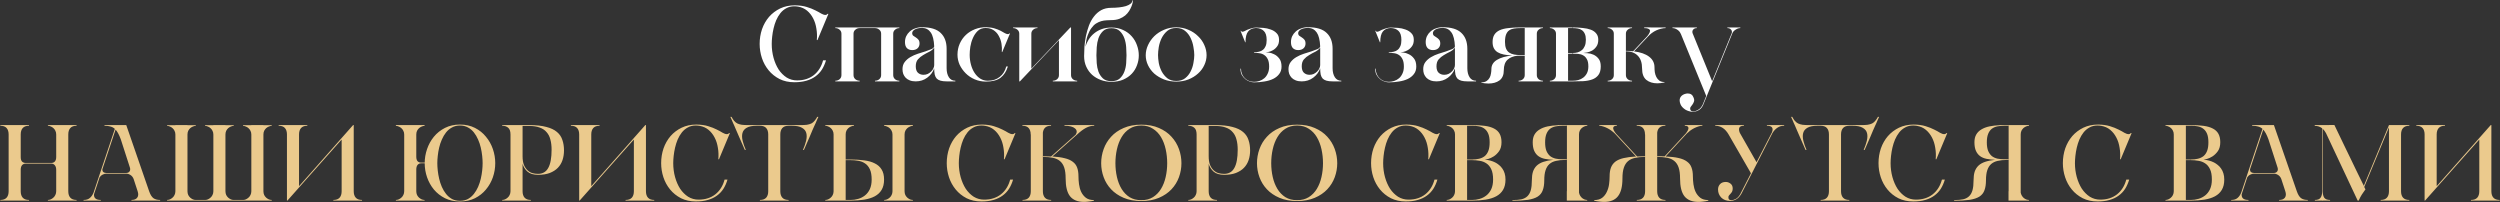 <?xml version="1.0" encoding="UTF-8"?> <svg xmlns="http://www.w3.org/2000/svg" width="1321" height="107" viewBox="0 0 1321 107" fill="none"><rect x="0" y="0" width="1321" height="107" fill="#333333" stroke="none"/> <path d="M401.399 23.221C401.399 20.485 401.817 17.882 402.653 15.412C403.527 12.942 404.762 10.776 406.358 8.914C407.992 7.052 409.949 5.57 412.229 4.468C414.547 3.366 417.15 2.815 420.038 2.815C422.47 2.853 424.541 3.138 426.251 3.67C427.999 4.202 429.5 4.791 430.754 5.437C432.008 6.045 433.053 6.615 433.889 7.147C434.763 7.641 435.504 7.888 436.112 7.888C436.606 7.888 437.043 7.679 437.423 7.261L437.708 7.375L431.951 21.169H431.609C431.799 19.117 431.723 17.103 431.381 15.127C431.077 13.113 430.507 11.308 429.671 9.712C428.835 8.078 427.752 6.71 426.422 5.608C425.092 4.506 423.515 3.803 421.691 3.499C421.007 3.385 420.342 3.328 419.696 3.328C418.1 3.328 416.694 3.67 415.478 4.354C414.262 5 413.217 5.874 412.343 6.976C411.469 8.078 410.728 9.332 410.12 10.738C409.55 12.106 409.094 13.531 408.752 15.013C408.41 16.495 408.163 17.958 408.011 19.402C407.859 20.808 407.783 22.081 407.783 23.221C407.783 25.767 408.106 28.218 408.752 30.574C409.398 32.892 410.291 34.944 411.431 36.73C412.609 38.478 414.015 39.884 415.649 40.948C417.321 41.974 419.164 42.487 421.178 42.487C424.674 42.487 427.619 41.556 430.013 39.694C432.407 37.794 434.041 35.191 434.915 31.885H436.454C435.922 33.709 435.2 35.343 434.288 36.787C433.376 38.193 432.236 39.39 430.868 40.378C429.538 41.366 427.942 42.126 426.08 42.658C424.256 43.19 422.147 43.456 419.753 43.456C416.789 43.456 414.167 42.886 411.887 41.746C409.607 40.568 407.688 39.029 406.13 37.129C404.572 35.229 403.394 33.082 402.596 30.688C401.798 28.256 401.399 25.767 401.399 23.221ZM441.366 14.5H475.224V14.842C474.35 14.842 473.59 15.127 472.944 15.697C472.298 16.229 471.975 16.932 471.975 17.806V39.694C471.975 40.568 472.298 41.29 472.944 41.86C473.59 42.392 474.35 42.658 475.224 42.658V43H462.342V42.658C463.216 42.658 463.976 42.392 464.622 41.86C465.268 41.29 465.591 40.568 465.591 39.694V17.806C465.591 16.932 465.268 16.229 464.622 15.697C463.976 15.127 463.216 14.842 462.342 14.842H454.248C453.374 14.842 452.614 15.127 451.968 15.697C451.322 16.229 450.999 16.932 450.999 17.806V39.694C450.999 40.568 451.322 41.29 451.968 41.86C452.614 42.392 453.374 42.658 454.248 42.658V43H441.366V42.658C442.24 42.658 443 42.392 443.646 41.86C444.292 41.29 444.615 40.568 444.615 39.694V17.806C444.615 16.932 444.292 16.229 443.646 15.697C443 15.127 442.24 14.842 441.366 14.842V14.5ZM476.879 36.559C476.879 35.039 477.278 33.766 478.076 32.74C478.874 31.714 479.862 30.859 481.04 30.175C482.256 29.453 483.567 28.864 484.973 28.408C486.417 27.952 487.747 27.534 488.963 27.154C490.217 26.736 491.281 26.337 492.155 25.957C493.029 25.577 493.523 25.102 493.637 24.532C493.485 21.15 492.877 18.699 491.813 17.179C490.749 15.621 489.248 14.804 487.31 14.728C485.638 14.766 484.327 15.051 483.377 15.583C482.465 16.115 482.009 16.761 482.009 17.521C482.009 18.129 482.199 18.585 482.579 18.889C482.997 19.193 483.453 19.497 483.947 19.801C484.441 20.105 484.878 20.485 485.258 20.941C485.676 21.397 485.885 22.081 485.885 22.993C485.885 24.019 485.543 24.855 484.859 25.501C484.175 26.147 483.225 26.47 482.009 26.47C480.869 26.47 479.938 26.128 479.216 25.444C478.532 24.722 478.19 23.658 478.19 22.252C478.19 21.15 478.399 20.124 478.817 19.174C479.273 18.224 479.9 17.388 480.698 16.666C481.496 15.944 482.446 15.393 483.548 15.013C484.65 14.595 485.847 14.386 487.139 14.386C491.699 14.386 495.005 15.393 497.057 17.407C499.147 19.383 500.192 22.176 500.192 25.786V36.046C500.192 37.984 500.591 39.58 501.389 40.834C502.187 42.05 503.327 42.658 504.809 42.658V43H500.249C498.957 43 497.893 42.886 497.057 42.658C496.221 42.43 495.537 42.069 495.005 41.575C494.511 41.043 494.15 40.34 493.922 39.466C493.732 38.554 493.637 37.452 493.637 36.16C492.915 38.136 491.68 39.77 489.932 41.062C488.184 42.354 486.17 43 483.89 43C482.674 43 481.629 42.829 480.755 42.487C479.881 42.145 479.159 41.689 478.589 41.119C478.019 40.511 477.582 39.827 477.278 39.067C477.012 38.269 476.879 37.433 476.879 36.559ZM483.89 35.02C483.89 36.578 484.27 37.718 485.03 38.44C485.828 39.162 486.816 39.523 487.994 39.523C488.792 39.523 489.533 39.371 490.217 39.067C490.901 38.725 491.49 38.307 491.984 37.813C492.516 37.319 492.915 36.768 493.181 36.16C493.485 35.552 493.637 34.963 493.637 34.393V25.786V25.159C493.029 26.033 492.174 26.755 491.072 27.325C489.97 27.857 488.887 28.446 487.823 29.092C486.759 29.7 485.828 30.46 485.03 31.372C484.27 32.246 483.89 33.462 483.89 35.02ZM505.936 28.921C505.936 26.793 506.335 24.836 507.133 23.05C507.931 21.264 509.014 19.725 510.382 18.433C511.75 17.141 513.365 16.134 515.227 15.412C517.089 14.69 519.065 14.348 521.155 14.386C522.865 14.424 524.328 14.633 525.544 15.013C526.798 15.393 527.862 15.811 528.736 16.267C529.648 16.723 530.389 17.141 530.959 17.521C531.567 17.863 532.099 18.034 532.555 18.034C532.935 18.034 533.258 17.882 533.524 17.578L533.695 17.635L529.591 27.496H529.363C529.477 26.014 529.42 24.57 529.192 23.164C528.964 21.758 528.546 20.485 527.938 19.345C527.368 18.167 526.608 17.198 525.658 16.438C524.708 15.64 523.587 15.127 522.295 14.899C522.067 14.861 521.82 14.842 521.554 14.842C521.326 14.804 521.098 14.785 520.87 14.785C519.16 14.785 517.754 15.298 516.652 16.324C515.588 17.35 514.733 18.604 514.087 20.086C513.441 21.53 512.985 23.069 512.719 24.703C512.491 26.299 512.377 27.705 512.377 28.921C512.377 30.745 512.605 32.493 513.061 34.165C513.517 35.837 514.163 37.3 514.999 38.554C515.835 39.808 516.842 40.815 518.02 41.575C519.198 42.297 520.509 42.658 521.953 42.658C524.461 42.658 526.551 41.993 528.223 40.663C529.933 39.333 531.092 37.49 531.7 35.134H532.555C531.795 37.68 530.522 39.656 528.736 41.062C526.95 42.43 524.347 43.114 520.927 43.114C518.837 43.114 516.861 42.715 514.999 41.917C513.175 41.119 511.598 40.055 510.268 38.725C508.938 37.395 507.874 35.894 507.076 34.222C506.316 32.512 505.936 30.745 505.936 28.921ZM535.326 14.5H548.208V14.842C547.334 14.842 546.574 15.127 545.928 15.697C545.282 16.229 544.959 16.932 544.959 17.806V36.274L565.593 14.5H565.935V39.694C565.935 40.568 566.258 41.29 566.904 41.86C567.55 42.392 568.31 42.658 569.184 42.658V43H556.302V42.658C557.176 42.658 557.936 42.392 558.582 41.86C559.228 41.29 559.551 40.568 559.551 39.694V21.226L538.917 43H538.575V17.806C538.575 16.932 538.252 16.229 537.606 15.697C536.96 15.127 536.2 14.842 535.326 14.842V14.5ZM587.208 4.126C588.652 4.126 590.039 4.05 591.369 3.898C592.737 3.746 593.934 3.518 594.96 3.214C595.986 2.872 596.803 2.454 597.411 1.96C598.019 1.466 598.323 0.896 598.323 0.25H598.665C598.665 0.402 598.608 0.782 598.494 1.39C598.38 1.96 598.171 2.625 597.867 3.385C597.563 4.145 597.145 4.962 596.613 5.836C596.081 6.672 595.397 7.451 594.561 8.173C593.725 8.857 592.699 9.446 591.483 9.94C590.267 10.396 588.842 10.624 587.208 10.624C586.41 10.624 585.555 10.662 584.643 10.738C583.731 10.776 582.8 10.928 581.85 11.194C580.938 11.46 580.026 11.878 579.114 12.448C578.24 13.018 577.423 13.835 576.663 14.899C575.903 15.925 575.238 17.236 574.668 18.832C574.136 20.428 573.756 22.385 573.528 24.703C573.946 23.335 574.535 22.043 575.295 20.827C576.093 19.573 577.062 18.49 578.202 17.578C579.38 16.628 580.71 15.887 582.192 15.355C583.712 14.823 585.403 14.557 587.265 14.557C589.621 14.557 591.692 14.994 593.478 15.868C595.302 16.704 596.822 17.825 598.038 19.231C599.254 20.599 600.166 22.157 600.774 23.905C601.42 25.653 601.743 27.439 601.743 29.263C601.743 31.087 601.42 32.835 600.774 34.507C600.166 36.179 599.254 37.661 598.038 38.953C596.822 40.245 595.302 41.29 593.478 42.088C591.692 42.848 589.621 43.228 587.265 43.228C585.289 43.228 583.427 42.905 581.679 42.259C579.931 41.613 578.392 40.701 577.062 39.523C575.77 38.345 574.744 36.92 573.984 35.248C573.224 33.576 572.844 31.714 572.844 29.662C572.844 28.104 572.901 26.413 573.015 24.589C573.167 22.727 573.433 20.846 573.813 18.946C574.231 17.046 574.763 15.222 575.409 13.474C576.093 11.688 576.967 10.111 578.031 8.743C579.095 7.337 580.368 6.216 581.85 5.38C583.37 4.544 585.156 4.126 587.208 4.126ZM579.342 29.206C579.342 30.422 579.399 31.828 579.513 33.424C579.627 34.982 579.931 36.464 580.425 37.87C580.957 39.276 581.755 40.473 582.819 41.461C583.883 42.411 585.365 42.886 587.265 42.886C589.165 42.886 590.647 42.411 591.711 41.461C592.775 40.473 593.573 39.276 594.105 37.87C594.637 36.464 594.96 34.982 595.074 33.424C595.188 31.828 595.245 30.422 595.245 29.206C595.245 27.99 595.188 26.565 595.074 24.931C594.96 23.259 594.637 21.682 594.105 20.2C593.573 18.718 592.775 17.464 591.711 16.438C590.647 15.412 589.165 14.899 587.265 14.899C585.365 14.899 583.883 15.412 582.819 16.438C581.755 17.464 580.957 18.718 580.425 20.2C579.931 21.682 579.627 23.259 579.513 24.931C579.399 26.565 579.342 27.99 579.342 29.206ZM605.407 29.206C605.407 27.382 605.806 25.596 606.604 23.848C607.402 22.1 608.504 20.523 609.91 19.117C611.354 17.711 613.064 16.59 615.04 15.754C617.016 14.88 619.182 14.443 621.538 14.443C623.894 14.443 626.041 14.88 627.979 15.754C629.955 16.59 631.646 17.711 633.052 19.117C634.496 20.485 635.598 22.043 636.358 23.791C637.156 25.539 637.555 27.325 637.555 29.149C637.555 30.973 637.156 32.721 636.358 34.393C635.598 36.065 634.496 37.547 633.052 38.839C631.646 40.131 629.955 41.176 627.979 41.974C626.041 42.734 623.894 43.114 621.538 43.114C619.182 43.114 617.016 42.734 615.04 41.974C613.064 41.176 611.354 40.15 609.91 38.896C608.504 37.604 607.402 36.122 606.604 34.45C605.806 32.778 605.407 31.03 605.407 29.206ZM621.538 42.772C623.438 42.772 624.996 42.297 626.212 41.347C627.466 40.359 628.435 39.162 629.119 37.756C629.841 36.35 630.335 34.868 630.601 33.31C630.905 31.714 631.057 30.308 631.057 29.092C631.057 27.876 630.905 26.451 630.601 24.817C630.335 23.145 629.841 21.568 629.119 20.086C628.435 18.604 627.466 17.35 626.212 16.324C624.996 15.298 623.438 14.785 621.538 14.785C619.638 14.785 618.061 15.298 616.807 16.324C615.591 17.35 614.603 18.604 613.843 20.086C613.121 21.568 612.608 23.145 612.304 24.817C612.038 26.451 611.905 27.876 611.905 29.092C611.905 30.308 612.038 31.714 612.304 33.31C612.608 34.868 613.121 36.35 613.843 37.756C614.603 39.162 615.591 40.359 616.807 41.347C618.061 42.297 619.638 42.772 621.538 42.772ZM655.734 16.21C655.886 16.59 656.133 16.78 656.475 16.78C656.741 16.78 657.083 16.685 657.501 16.495C657.919 16.267 658.413 16.02 658.983 15.754C659.591 15.488 660.275 15.241 661.035 15.013C661.833 14.747 662.726 14.595 663.714 14.557C664.816 14.557 666.07 14.614 667.476 14.728C668.882 14.842 670.193 15.127 671.409 15.583C672.663 16.001 673.708 16.647 674.544 17.521C675.418 18.357 675.855 19.535 675.855 21.055C675.855 22.499 675.513 23.658 674.829 24.532C674.183 25.406 673.442 26.071 672.606 26.527C671.808 26.983 671.029 27.287 670.269 27.439C669.509 27.553 669.015 27.61 668.787 27.61C668.939 27.61 669.452 27.667 670.326 27.781C671.238 27.857 672.188 28.142 673.176 28.636C674.202 29.092 675.114 29.833 675.912 30.859C676.748 31.885 677.166 33.329 677.166 35.191C677.166 36.749 676.748 38.06 675.912 39.124C675.114 40.188 674.05 41.043 672.72 41.689C671.39 42.335 669.851 42.791 668.103 43.057C666.355 43.361 664.531 43.513 662.631 43.513C661.909 43.513 661.13 43.361 660.294 43.057C659.458 42.791 658.679 42.354 657.957 41.746C657.235 41.138 656.627 40.397 656.133 39.523C655.677 38.611 655.449 37.528 655.449 36.274H655.734C655.734 37.338 655.924 38.307 656.304 39.181C656.684 40.017 657.178 40.739 657.786 41.347C658.432 41.955 659.173 42.43 660.009 42.772C660.845 43.076 661.719 43.228 662.631 43.228C663.581 43.228 664.531 43.076 665.481 42.772C666.431 42.468 667.286 41.993 668.046 41.347C668.806 40.701 669.414 39.865 669.87 38.839C670.364 37.813 670.611 36.597 670.611 35.191C670.611 33.519 670.364 32.208 669.87 31.258C669.414 30.308 668.806 29.586 668.046 29.092C667.286 28.56 666.431 28.237 665.481 28.123C664.531 27.971 663.581 27.895 662.631 27.895V27.61C663.581 27.61 664.455 27.515 665.253 27.325C666.089 27.135 666.792 26.793 667.362 26.299C667.97 25.805 668.445 25.14 668.787 24.304C669.129 23.468 669.3 22.404 669.3 21.112C669.3 18.908 668.806 17.331 667.818 16.381C666.868 15.393 665.481 14.861 663.657 14.785C661.833 14.861 660.446 15.488 659.496 16.666C658.584 17.806 658.128 19.687 658.128 22.309L657.957 22.366L655.506 16.324C655.544 16.286 655.582 16.267 655.62 16.267C655.658 16.267 655.696 16.248 655.734 16.21ZM680.832 36.559C680.832 35.039 681.231 33.766 682.029 32.74C682.827 31.714 683.815 30.859 684.993 30.175C686.209 29.453 687.52 28.864 688.926 28.408C690.37 27.952 691.7 27.534 692.916 27.154C694.17 26.736 695.234 26.337 696.108 25.957C696.982 25.577 697.476 25.102 697.59 24.532C697.438 21.15 696.83 18.699 695.766 17.179C694.702 15.621 693.201 14.804 691.263 14.728C689.591 14.766 688.28 15.051 687.33 15.583C686.418 16.115 685.962 16.761 685.962 17.521C685.962 18.129 686.152 18.585 686.532 18.889C686.95 19.193 687.406 19.497 687.9 19.801C688.394 20.105 688.831 20.485 689.211 20.941C689.629 21.397 689.838 22.081 689.838 22.993C689.838 24.019 689.496 24.855 688.812 25.501C688.128 26.147 687.178 26.47 685.962 26.47C684.822 26.47 683.891 26.128 683.169 25.444C682.485 24.722 682.143 23.658 682.143 22.252C682.143 21.15 682.352 20.124 682.77 19.174C683.226 18.224 683.853 17.388 684.651 16.666C685.449 15.944 686.399 15.393 687.501 15.013C688.603 14.595 689.8 14.386 691.092 14.386C695.652 14.386 698.958 15.393 701.01 17.407C703.1 19.383 704.145 22.176 704.145 25.786V36.046C704.145 37.984 704.544 39.58 705.342 40.834C706.14 42.05 707.28 42.658 708.762 42.658V43H704.202C702.91 43 701.846 42.886 701.01 42.658C700.174 42.43 699.49 42.069 698.958 41.575C698.464 41.043 698.103 40.34 697.875 39.466C697.685 38.554 697.59 37.452 697.59 36.16C696.868 38.136 695.633 39.77 693.885 41.062C692.137 42.354 690.123 43 687.843 43C686.627 43 685.582 42.829 684.708 42.487C683.834 42.145 683.112 41.689 682.542 41.119C681.972 40.511 681.535 39.827 681.231 39.067C680.965 38.269 680.832 37.433 680.832 36.559ZM687.843 35.02C687.843 36.578 688.223 37.718 688.983 38.44C689.781 39.162 690.769 39.523 691.947 39.523C692.745 39.523 693.486 39.371 694.17 39.067C694.854 38.725 695.443 38.307 695.937 37.813C696.469 37.319 696.868 36.768 697.134 36.16C697.438 35.552 697.59 34.963 697.59 34.393V25.786V25.159C696.982 26.033 696.127 26.755 695.025 27.325C693.923 27.857 692.84 28.446 691.776 29.092C690.712 29.7 689.781 30.46 688.983 31.372C688.223 32.246 687.843 33.462 687.843 35.02ZM726.929 16.21C727.081 16.59 727.328 16.78 727.67 16.78C727.936 16.78 728.278 16.685 728.696 16.495C729.114 16.267 729.608 16.02 730.178 15.754C730.786 15.488 731.47 15.241 732.23 15.013C733.028 14.747 733.921 14.595 734.909 14.557C736.011 14.557 737.265 14.614 738.671 14.728C740.077 14.842 741.388 15.127 742.604 15.583C743.858 16.001 744.903 16.647 745.739 17.521C746.613 18.357 747.05 19.535 747.05 21.055C747.05 22.499 746.708 23.658 746.024 24.532C745.378 25.406 744.637 26.071 743.801 26.527C743.003 26.983 742.224 27.287 741.464 27.439C740.704 27.553 740.21 27.61 739.982 27.61C740.134 27.61 740.647 27.667 741.521 27.781C742.433 27.857 743.383 28.142 744.371 28.636C745.397 29.092 746.309 29.833 747.107 30.859C747.943 31.885 748.361 33.329 748.361 35.191C748.361 36.749 747.943 38.06 747.107 39.124C746.309 40.188 745.245 41.043 743.915 41.689C742.585 42.335 741.046 42.791 739.298 43.057C737.55 43.361 735.726 43.513 733.826 43.513C733.104 43.513 732.325 43.361 731.489 43.057C730.653 42.791 729.874 42.354 729.152 41.746C728.43 41.138 727.822 40.397 727.328 39.523C726.872 38.611 726.644 37.528 726.644 36.274H726.929C726.929 37.338 727.119 38.307 727.499 39.181C727.879 40.017 728.373 40.739 728.981 41.347C729.627 41.955 730.368 42.43 731.204 42.772C732.04 43.076 732.914 43.228 733.826 43.228C734.776 43.228 735.726 43.076 736.676 42.772C737.626 42.468 738.481 41.993 739.241 41.347C740.001 40.701 740.609 39.865 741.065 38.839C741.559 37.813 741.806 36.597 741.806 35.191C741.806 33.519 741.559 32.208 741.065 31.258C740.609 30.308 740.001 29.586 739.241 29.092C738.481 28.56 737.626 28.237 736.676 28.123C735.726 27.971 734.776 27.895 733.826 27.895V27.61C734.776 27.61 735.65 27.515 736.448 27.325C737.284 27.135 737.987 26.793 738.557 26.299C739.165 25.805 739.64 25.14 739.982 24.304C740.324 23.468 740.495 22.404 740.495 21.112C740.495 18.908 740.001 17.331 739.013 16.381C738.063 15.393 736.676 14.861 734.852 14.785C733.028 14.861 731.641 15.488 730.691 16.666C729.779 17.806 729.323 19.687 729.323 22.309L729.152 22.366L726.701 16.324C726.739 16.286 726.777 16.267 726.815 16.267C726.853 16.267 726.891 16.248 726.929 16.21ZM752.027 36.559C752.027 35.039 752.426 33.766 753.224 32.74C754.022 31.714 755.01 30.859 756.188 30.175C757.404 29.453 758.715 28.864 760.121 28.408C761.565 27.952 762.895 27.534 764.111 27.154C765.365 26.736 766.429 26.337 767.303 25.957C768.177 25.577 768.671 25.102 768.785 24.532C768.633 21.15 768.025 18.699 766.961 17.179C765.897 15.621 764.396 14.804 762.458 14.728C760.786 14.766 759.475 15.051 758.525 15.583C757.613 16.115 757.157 16.761 757.157 17.521C757.157 18.129 757.347 18.585 757.727 18.889C758.145 19.193 758.601 19.497 759.095 19.801C759.589 20.105 760.026 20.485 760.406 20.941C760.824 21.397 761.033 22.081 761.033 22.993C761.033 24.019 760.691 24.855 760.007 25.501C759.323 26.147 758.373 26.47 757.157 26.47C756.017 26.47 755.086 26.128 754.364 25.444C753.68 24.722 753.338 23.658 753.338 22.252C753.338 21.15 753.547 20.124 753.965 19.174C754.421 18.224 755.048 17.388 755.846 16.666C756.644 15.944 757.594 15.393 758.696 15.013C759.798 14.595 760.995 14.386 762.287 14.386C766.847 14.386 770.153 15.393 772.205 17.407C774.295 19.383 775.34 22.176 775.34 25.786V36.046C775.34 37.984 775.739 39.58 776.537 40.834C777.335 42.05 778.475 42.658 779.957 42.658V43H775.397C774.105 43 773.041 42.886 772.205 42.658C771.369 42.43 770.685 42.069 770.153 41.575C769.659 41.043 769.298 40.34 769.07 39.466C768.88 38.554 768.785 37.452 768.785 36.16C768.063 38.136 766.828 39.77 765.08 41.062C763.332 42.354 761.318 43 759.038 43C757.822 43 756.777 42.829 755.903 42.487C755.029 42.145 754.307 41.689 753.737 41.119C753.167 40.511 752.73 39.827 752.426 39.067C752.16 38.269 752.027 37.433 752.027 36.559ZM759.038 35.02C759.038 36.578 759.418 37.718 760.178 38.44C760.976 39.162 761.964 39.523 763.142 39.523C763.94 39.523 764.681 39.371 765.365 39.067C766.049 38.725 766.638 38.307 767.132 37.813C767.664 37.319 768.063 36.768 768.329 36.16C768.633 35.552 768.785 34.963 768.785 34.393V25.786V25.159C768.177 26.033 767.322 26.755 766.22 27.325C765.118 27.857 764.035 28.446 762.971 29.092C761.907 29.7 760.976 30.46 760.178 31.372C759.418 32.246 759.038 33.462 759.038 35.02ZM782.753 43.741V43.513C783.893 43.513 784.805 43.285 785.489 42.829C786.173 42.373 786.705 41.803 787.085 41.119C787.465 40.435 787.712 39.675 787.826 38.839C787.978 38.003 788.054 37.224 788.054 36.502C788.054 34.45 789.023 32.835 790.961 31.657C792.937 30.441 795.654 29.662 799.112 29.32C797.402 29.244 795.901 29.073 794.609 28.807C793.317 28.541 792.234 28.142 791.36 27.61C790.486 27.078 789.821 26.375 789.365 25.501C788.909 24.627 788.681 23.525 788.681 22.195C788.681 20.637 788.985 19.364 789.593 18.376C790.239 17.35 791.17 16.552 792.386 15.982C793.64 15.412 795.179 15.032 797.003 14.842C798.827 14.614 800.917 14.5 803.273 14.5H815.3V14.842C814.426 14.842 813.666 15.127 813.02 15.697C812.374 16.229 812.051 16.932 812.051 17.806V39.694C812.051 40.568 812.374 41.29 813.02 41.86C813.666 42.392 814.426 42.658 815.3 42.658V43H802.418V42.658C803.292 42.658 804.052 42.392 804.698 41.86C805.344 41.29 805.667 40.568 805.667 39.694V29.434H803.273H802.019C799.739 29.624 797.934 30.327 796.604 31.543C795.274 32.759 794.609 34.621 794.609 37.129C794.609 39.561 793.849 41.347 792.329 42.487C790.809 43.589 788.871 44.14 786.515 44.14C785.907 44.14 785.28 44.102 784.634 44.026C784.026 43.95 783.399 43.855 782.753 43.741ZM803.273 29.092H805.667V14.842H803.273C802.095 14.842 801.012 14.918 800.024 15.07C799.036 15.222 798.181 15.545 797.459 16.039C796.737 16.533 796.186 17.274 795.806 18.262C795.426 19.212 795.236 20.523 795.236 22.195C795.236 23.601 795.426 24.76 795.806 25.672C796.186 26.584 796.737 27.287 797.459 27.781C798.181 28.275 799.036 28.617 800.024 28.807C801.012 28.997 802.095 29.092 803.273 29.092ZM818.935 43V42.658C819.809 42.658 820.569 42.392 821.215 41.86C821.861 41.29 822.184 40.568 822.184 39.694V17.806C822.184 16.932 821.861 16.229 821.215 15.697C820.569 15.127 819.809 14.842 818.935 14.842V14.5H831.19C833.014 14.5 834.724 14.595 836.32 14.785C837.954 14.937 839.379 15.241 840.595 15.697C841.811 16.153 842.761 16.818 843.445 17.692C844.167 18.528 844.528 19.63 844.528 20.998C844.528 22.518 844.186 23.734 843.502 24.646C842.856 25.558 842.096 26.261 841.222 26.755C840.348 27.211 839.474 27.534 838.6 27.724C837.726 27.876 837.061 27.971 836.605 28.009C837.061 28.009 837.802 28.047 838.828 28.123C839.854 28.161 840.88 28.408 841.906 28.864C842.97 29.32 843.882 30.023 844.642 30.973C845.44 31.923 845.839 33.291 845.839 35.077C845.839 37.015 845.421 38.535 844.585 39.637C843.787 40.701 842.704 41.48 841.336 41.974C839.968 42.468 838.41 42.772 836.662 42.886C834.914 42.962 833.109 43 831.247 43H818.935ZM831.19 14.842V14.5H831.019V14.842H828.568V28.009H830.962V28.351H828.568V42.658H831.076C832.026 42.658 832.976 42.544 833.926 42.316C834.914 42.05 835.807 41.613 836.605 41.005C837.403 40.397 838.049 39.618 838.543 38.668C839.037 37.68 839.284 36.483 839.284 35.077C839.284 33.405 839.018 32.132 838.486 31.258C837.992 30.346 837.346 29.681 836.548 29.263C835.75 28.807 834.857 28.541 833.869 28.465C832.881 28.389 831.912 28.351 830.962 28.351H831.19V28.009H830.962C831.912 28.009 832.805 27.895 833.641 27.667C834.515 27.401 835.256 27.002 835.864 26.47C836.51 25.938 837.023 25.216 837.403 24.304C837.783 23.392 837.973 22.29 837.973 20.998C837.973 19.706 837.783 18.661 837.403 17.863C837.061 17.065 836.567 16.438 835.921 15.982C835.313 15.526 834.572 15.222 833.698 15.07C832.862 14.918 831.969 14.842 831.019 14.842H831.19ZM849.494 43V42.658C850.368 42.658 851.128 42.392 851.774 41.86C852.42 41.29 852.743 40.568 852.743 39.694V17.806C852.743 16.932 852.42 16.229 851.774 15.697C851.128 15.127 850.368 14.842 849.494 14.842V14.5H862.376V14.842C861.502 14.842 860.742 15.127 860.096 15.697C859.45 16.229 859.127 16.932 859.127 17.806V26.869C859.811 26.869 860.457 26.888 861.065 26.926C861.711 26.964 862.338 27.021 862.946 27.097L870.47 19.06C871.724 17.464 872.142 16.362 871.724 15.754C871.306 15.146 870.318 14.842 868.76 14.842V14.5C868.76 14.5 868.912 14.5 869.216 14.5C869.558 14.462 869.995 14.443 870.527 14.443C871.059 14.443 871.667 14.462 872.351 14.5C873.035 14.5 873.738 14.5 874.46 14.5C876.094 14.5 877.975 14.5 880.103 14.5V14.842C879.381 14.842 878.583 14.956 877.709 15.184C876.873 15.374 876.037 15.659 875.201 16.039C874.365 16.419 873.567 16.894 872.807 17.464C872.085 17.996 871.439 18.585 870.869 19.231L863.402 27.154C866.822 27.572 869.482 28.503 871.382 29.947C873.282 31.391 874.232 33.253 874.232 35.533C874.232 36.369 874.289 37.243 874.403 38.155C874.555 39.067 874.821 39.903 875.201 40.663C875.581 41.423 876.113 42.069 876.797 42.601C877.481 43.095 878.393 43.342 879.533 43.342V43.57C878.089 43.874 876.816 44.026 875.714 44.026C873.358 44.026 871.42 43.418 869.9 42.202C868.418 40.948 867.677 38.953 867.677 36.217C867.677 33.177 866.898 30.897 865.34 29.377C863.82 27.857 861.749 27.097 859.127 27.097V39.694C859.127 40.568 859.45 41.29 860.096 41.86C860.742 42.392 861.502 42.658 862.376 42.658V43H849.494ZM883.728 14.5H896.61V14.842C895.812 14.842 895.185 15.089 894.729 15.583C894.273 16.077 894.14 16.704 894.33 17.464L904.704 42.943L915.078 17.464C915.268 16.704 915.116 16.077 914.622 15.583C914.166 15.089 913.539 14.842 912.741 14.842V14.5H919.581V14.842C918.821 14.842 918.042 15.089 917.244 15.583C916.446 16.039 915.857 16.628 915.477 17.35L900.315 54.571C899.745 56.205 898.928 57.364 897.864 58.048C896.8 58.732 895.679 59.074 894.501 59.074C893.779 59.074 893.076 58.96 892.392 58.732C891.708 58.542 891.062 58.257 890.454 57.877C889.884 57.497 889.371 57.06 888.915 56.566C888.497 56.11 888.174 55.597 887.946 55.027C887.452 53.735 887.395 52.633 887.775 51.721C888.193 50.809 888.953 50.144 890.055 49.726C890.701 49.498 891.29 49.384 891.822 49.384C893.342 49.384 894.368 50.125 894.9 51.607C895.242 52.481 895.299 53.184 895.071 53.716C894.881 54.286 894.615 54.799 894.273 55.255C893.931 55.711 893.608 56.148 893.304 56.566C893.038 57.022 893.019 57.535 893.247 58.105C893.437 58.599 893.95 58.846 894.786 58.846C895.546 58.846 896.401 58.561 897.351 57.991C898.339 57.421 899.137 56.49 899.745 55.198L901.569 50.695L888.117 17.806H888.06C887.756 16.97 887.167 16.267 886.293 15.697C885.457 15.127 884.602 14.842 883.728 14.842V14.5Z" fill="white"></path> <path d="M0.172 105.658C1.654 105.658 2.756 105.259 3.478 104.461C4.2 103.663 4.561 102.523 4.561 101.041V71.059C4.561 69.577 4.2 68.437 3.478 67.639C2.756 66.841 1.654 66.442 0.172 66.442V66.1H15.334V66.442C13.852 66.442 12.75 66.841 12.028 67.639C11.306 68.437 10.945 69.577 10.945 71.059V82.972C10.945 84.036 11.173 84.834 11.629 85.366C12.123 85.86 12.788 86.107 13.624 86.107H27.019C27.855 86.107 28.501 85.86 28.957 85.366C29.451 84.834 29.698 84.036 29.698 82.972V71.059C29.698 70.299 29.546 69.634 29.242 69.064C28.976 68.494 28.615 68.019 28.159 67.639C27.741 67.259 27.266 66.974 26.734 66.784C26.24 66.556 25.765 66.442 25.309 66.442V66.1H40.471V66.442C38.989 66.442 37.887 66.841 37.165 67.639C36.443 68.437 36.082 69.577 36.082 71.059V101.041C36.082 102.523 36.443 103.663 37.165 104.461C37.887 105.259 38.989 105.658 40.471 105.658V106H25.309V105.658C25.765 105.658 26.24 105.563 26.734 105.373C27.266 105.145 27.741 104.841 28.159 104.461C28.615 104.081 28.976 103.606 29.242 103.036C29.546 102.428 29.698 101.763 29.698 101.041V89.755C29.698 88.691 29.451 87.874 28.957 87.304C28.501 86.734 27.855 86.449 27.019 86.449H13.624C12.788 86.449 12.123 86.734 11.629 87.304C11.173 87.874 10.945 88.691 10.945 89.755V101.041C10.945 102.523 11.306 103.663 12.028 104.461C12.75 105.259 13.852 105.658 15.334 105.658V106H0.172V105.658ZM44.147 105.658C45.553 105.658 46.655 105.316 47.453 104.632C48.289 103.948 48.954 102.979 49.448 101.725L60.677 68.095C60.031 67.487 59.252 67.069 58.34 66.841C57.466 66.575 56.421 66.442 55.205 66.442V66.1H66.719L78.803 101.041C79.411 102.789 80.152 104.005 81.026 104.689C81.938 105.335 83.135 105.658 84.617 105.658V106H69.455V105.658C70.937 105.658 71.963 105.24 72.533 104.404C73.141 103.568 73.198 102.428 72.704 100.984L70.595 94.543C70.215 93.593 69.645 92.89 68.885 92.434C68.163 91.978 67.403 91.75 66.605 91.75H56.231C55.585 91.75 54.92 91.921 54.236 92.263C53.59 92.567 53.058 93.042 52.64 93.688L49.676 102.637C49.524 104.651 50.721 105.658 53.267 105.658V106H44.147V105.658ZM54.065 89.527C54.065 90.135 54.255 90.61 54.635 90.952C55.053 91.256 55.585 91.408 56.231 91.408H66.605C67.441 91.408 68.049 91.142 68.429 90.61C68.847 90.078 68.904 89.318 68.6 88.33L68.885 89.299L63.812 73.567C62.938 71.211 62.026 69.52 61.076 68.494L54.065 89.527ZM88.288 66.157H92.677V66.1H99.061V66.157H103.45V66.499C102.994 66.499 102.5 66.613 101.968 66.841C101.474 67.031 100.999 67.316 100.543 67.696C100.125 68.076 99.764 68.551 99.46 69.121C99.194 69.691 99.061 70.356 99.061 71.116V101.041C99.061 101.763 99.194 102.428 99.46 103.036C99.764 103.606 100.125 104.081 100.543 104.461C100.999 104.841 101.474 105.145 101.968 105.373C102.5 105.563 102.994 105.658 103.45 105.658H108.352C108.808 105.658 109.283 105.563 109.777 105.373C110.309 105.145 110.784 104.841 111.202 104.461C111.658 104.081 112.019 103.606 112.285 103.036C112.589 102.428 112.741 101.763 112.741 101.041V71.116C112.741 70.356 112.589 69.691 112.285 69.121C112.019 68.551 111.658 68.076 111.202 67.696C110.784 67.316 110.309 67.031 109.777 66.841C109.283 66.613 108.808 66.499 108.352 66.499V66.157H112.741V66.1H119.125V66.157H123.514V66.499C123.058 66.499 122.564 66.613 122.032 66.841C121.538 67.031 121.063 67.316 120.607 67.696C120.189 68.076 119.828 68.551 119.524 69.121C119.258 69.691 119.125 70.356 119.125 71.116V101.041C119.125 101.763 119.258 102.428 119.524 103.036C119.828 103.606 120.189 104.081 120.607 104.461C121.063 104.841 121.538 105.145 122.032 105.373C122.564 105.563 123.058 105.658 123.514 105.658H128.416C128.872 105.658 129.347 105.563 129.841 105.373C130.373 105.145 130.848 104.841 131.266 104.461C131.722 104.081 132.083 103.606 132.349 103.036C132.653 102.428 132.805 101.763 132.805 101.041V71.116C132.805 70.356 132.653 69.691 132.349 69.121C132.083 68.551 131.722 68.076 131.266 67.696C130.848 67.316 130.373 67.031 129.841 66.841C129.347 66.613 128.872 66.499 128.416 66.499V66.157H132.805V66.1H139.189V66.157H143.578V66.499C143.122 66.499 142.628 66.613 142.096 66.841C141.602 67.031 141.127 67.316 140.671 67.696C140.253 68.076 139.892 68.551 139.588 69.121C139.322 69.691 139.189 70.356 139.189 71.116V101.041C139.189 101.763 139.322 102.428 139.588 103.036C139.892 103.606 140.253 104.081 140.671 104.461C141.127 104.841 141.602 105.145 142.096 105.373C142.628 105.563 143.122 105.658 143.578 105.658V106H88.288V105.658C88.744 105.658 89.219 105.563 89.713 105.373C90.245 105.145 90.72 104.841 91.138 104.461C91.594 104.081 91.955 103.606 92.221 103.036C92.525 102.428 92.677 101.763 92.677 101.041V71.116C92.677 70.356 92.525 69.691 92.221 69.121C91.955 68.551 91.594 68.076 91.138 67.696C90.72 67.316 90.245 67.031 89.713 66.841C89.219 66.613 88.744 66.499 88.288 66.499V66.157ZM147.237 66.1H162.399V66.442C160.917 66.442 159.815 66.841 159.093 67.639C158.371 68.437 158.01 69.577 158.01 71.059V98.362L186.567 66.1H186.909V101.041C186.909 102.523 187.27 103.663 187.992 104.461C188.714 105.259 189.816 105.658 191.298 105.658V106H176.136V105.658C177.618 105.658 178.72 105.259 179.442 104.461C180.164 103.663 180.525 102.523 180.525 101.041V73.738L151.854 106H151.626V71.059C151.626 69.577 151.265 68.437 150.543 67.639C149.821 66.841 148.719 66.442 147.237 66.442V66.1ZM209.191 66.1H224.353V66.499C223.897 66.499 223.403 66.613 222.871 66.841C222.377 67.031 221.902 67.316 221.446 67.696C221.028 68.076 220.667 68.551 220.363 69.121C220.097 69.691 219.964 70.356 219.964 71.116V82.801C219.964 83.865 220.192 84.663 220.648 85.195C221.142 85.689 221.807 85.936 222.643 85.936H224.41V86.221C224.41 83.675 224.828 81.186 225.664 78.754C226.5 76.322 227.697 74.156 229.255 72.256C230.851 70.318 232.808 68.76 235.126 67.582C237.444 66.404 240.085 65.815 243.049 65.815C246.013 65.815 248.654 66.404 250.972 67.582C253.29 68.76 255.228 70.318 256.786 72.256C258.382 74.156 259.598 76.322 260.434 78.754C261.27 81.186 261.688 83.675 261.688 86.221C261.688 88.767 261.27 91.256 260.434 93.688C259.598 96.082 258.382 98.229 256.786 100.129C255.228 102.029 253.29 103.568 250.972 104.746C248.654 105.886 246.013 106.456 243.049 106.456C240.085 106.456 237.444 105.886 235.126 104.746C232.808 103.568 230.851 102.029 229.255 100.129C227.697 98.229 226.5 96.082 225.664 93.688C224.828 91.256 224.41 88.767 224.41 86.221V86.278H222.643C221.807 86.278 221.142 86.563 220.648 87.133C220.192 87.703 219.964 88.52 219.964 89.584V101.041C219.964 101.763 220.097 102.428 220.363 103.036C220.667 103.606 221.028 104.081 221.446 104.461C221.902 104.841 222.377 105.145 222.871 105.373C223.403 105.563 223.897 105.658 224.353 105.658V106H209.191V105.658C209.647 105.658 210.122 105.563 210.616 105.373C211.148 105.145 211.623 104.841 212.041 104.461C212.497 104.081 212.858 103.606 213.124 103.036C213.428 102.428 213.58 101.763 213.58 101.041V71.116C213.58 70.356 213.428 69.691 213.124 69.121C212.858 68.551 212.497 68.076 212.041 67.696C211.623 67.316 211.148 67.031 210.616 66.841C210.122 66.613 209.647 66.499 209.191 66.499V66.1ZM243.049 106.114C244.645 106.114 246.051 105.791 247.267 105.145C248.483 104.461 249.528 103.568 250.402 102.466C251.276 101.364 252.017 100.129 252.625 98.761C253.233 97.355 253.708 95.911 254.05 94.429C254.392 92.947 254.639 91.503 254.791 90.097C254.943 88.653 255.019 87.361 255.019 86.221C255.019 85.081 254.943 83.808 254.791 82.402C254.639 80.958 254.392 79.495 254.05 78.013C253.708 76.531 253.233 75.106 252.625 73.738C252.017 72.332 251.276 71.078 250.402 69.976C249.528 68.874 248.483 68 247.267 67.354C246.051 66.67 244.645 66.328 243.049 66.328C241.453 66.328 240.047 66.67 238.831 67.354C237.615 68 236.57 68.874 235.696 69.976C234.822 71.078 234.081 72.332 233.473 73.738C232.865 75.106 232.39 76.531 232.048 78.013C231.706 79.495 231.459 80.958 231.307 82.402C231.155 83.808 231.079 85.081 231.079 86.221C231.079 87.361 231.155 88.653 231.307 90.097C231.459 91.503 231.706 92.947 232.048 94.429C232.39 95.911 232.865 97.355 233.473 98.761C234.081 100.129 234.822 101.364 235.696 102.466C236.57 103.568 237.615 104.461 238.831 105.145C240.047 105.791 241.453 106.114 243.049 106.114ZM265.356 66.442V66.1H279.663C283.311 66.1 286.313 66.423 288.669 67.069C291.063 67.677 292.944 68.57 294.312 69.748C295.68 70.888 296.63 72.294 297.162 73.966C297.732 75.6 298.017 77.443 298.017 79.495C298.017 81.319 297.751 83.029 297.219 84.625C296.687 86.183 295.87 87.532 294.768 88.672C293.666 89.812 292.241 90.724 290.493 91.408C288.783 92.054 286.731 92.377 284.337 92.377C281.867 92.377 279.986 91.807 278.694 90.667C277.44 89.527 276.585 88.159 276.129 86.563V101.041C276.129 102.523 276.49 103.663 277.212 104.461C277.934 105.259 279.036 105.658 280.518 105.658V106H265.356V105.658C265.812 105.658 266.287 105.563 266.781 105.373C267.313 105.145 267.788 104.841 268.206 104.461C268.662 104.081 269.023 103.606 269.289 103.036C269.593 102.428 269.745 101.763 269.745 101.041V71.059C269.745 69.387 269.346 68.209 268.548 67.525C267.75 66.803 266.686 66.442 265.356 66.442ZM276.129 66.556V82.516C276.129 84.34 276.357 85.86 276.813 87.076C277.307 88.254 277.934 89.204 278.694 89.926C279.454 90.648 280.309 91.161 281.259 91.465C282.247 91.731 283.254 91.864 284.28 91.864C286.75 91.864 288.555 90.819 289.695 88.729C290.873 86.639 291.462 83.428 291.462 79.096C291.462 77.082 291.253 75.315 290.835 73.795C290.455 72.237 289.79 70.926 288.84 69.862C287.928 68.76 286.712 67.943 285.192 67.411C283.71 66.841 281.867 66.556 279.663 66.556H276.129ZM301.649 66.1H316.811V66.442C315.329 66.442 314.227 66.841 313.505 67.639C312.783 68.437 312.422 69.577 312.422 71.059V98.362L340.979 66.1H341.321V101.041C341.321 102.523 341.682 103.663 342.404 104.461C343.126 105.259 344.228 105.658 345.71 105.658V106H330.548V105.658C332.03 105.658 333.132 105.259 333.854 104.461C334.576 103.663 334.937 102.523 334.937 101.041V73.738L306.266 106H306.038V71.059C306.038 69.577 305.677 68.437 304.955 67.639C304.233 66.841 303.131 66.442 301.649 66.442V66.1ZM349.353 86.221C349.353 83.485 349.771 80.882 350.607 78.412C351.481 75.942 352.716 73.776 354.312 71.914C355.946 70.052 357.903 68.57 360.183 67.468C362.501 66.366 365.104 65.815 367.992 65.815C370.424 65.853 372.495 66.138 374.205 66.67C375.953 67.202 377.454 67.791 378.708 68.437C379.962 69.045 381.007 69.615 381.843 70.147C382.717 70.641 383.458 70.888 384.066 70.888C384.56 70.888 384.997 70.679 385.377 70.261L385.662 70.375L379.905 84.169H379.563C379.753 82.117 379.677 80.103 379.335 78.127C379.031 76.113 378.461 74.308 377.625 72.712C376.789 71.078 375.706 69.71 374.376 68.608C373.046 67.506 371.469 66.803 369.645 66.499C368.961 66.385 368.296 66.328 367.65 66.328C366.054 66.328 364.648 66.67 363.432 67.354C362.216 68 361.171 68.874 360.297 69.976C359.423 71.078 358.682 72.332 358.074 73.738C357.504 75.106 357.048 76.531 356.706 78.013C356.364 79.495 356.117 80.958 355.965 82.402C355.813 83.808 355.737 85.081 355.737 86.221C355.737 88.767 356.06 91.218 356.706 93.574C357.352 95.892 358.245 97.944 359.385 99.73C360.563 101.478 361.969 102.884 363.603 103.948C365.275 104.974 367.118 105.487 369.132 105.487C372.628 105.487 375.573 104.556 377.967 102.694C380.361 100.794 381.995 98.191 382.869 94.885H384.408C383.876 96.709 383.154 98.343 382.242 99.787C381.33 101.193 380.19 102.39 378.822 103.378C377.492 104.366 375.896 105.126 374.034 105.658C372.21 106.19 370.101 106.456 367.707 106.456C364.743 106.456 362.121 105.886 359.841 104.746C357.561 103.568 355.642 102.029 354.084 100.129C352.526 98.229 351.348 96.082 350.55 93.688C349.752 91.256 349.353 88.767 349.353 86.221ZM386.551 61.768C387.007 62.604 387.463 63.307 387.919 63.877C388.413 64.447 388.983 64.903 389.629 65.245C390.275 65.549 391.054 65.777 391.966 65.929C392.878 66.043 394.018 66.1 395.386 66.1H422.974C424.342 66.1 425.482 66.043 426.394 65.929C427.306 65.777 428.085 65.549 428.731 65.245C429.377 64.903 429.928 64.447 430.384 63.877C430.878 63.307 431.353 62.604 431.809 61.768H432.436C432.132 62.452 431.847 63.079 431.581 63.649C431.391 64.143 431.182 64.637 430.954 65.131C430.726 65.587 430.574 65.91 430.498 66.1C430.156 66.822 429.738 67.753 429.244 68.893C428.788 69.995 428.294 71.173 427.762 72.427C427.23 73.643 426.698 74.859 426.166 76.075C425.672 77.253 425.216 78.298 424.798 79.21H424.285C425.007 77.538 425.558 75.942 425.938 74.422C426.318 72.864 426.356 71.496 426.052 70.318C425.748 69.14 424.988 68.209 423.772 67.525C422.594 66.803 420.789 66.442 418.357 66.442H416.704C415.222 66.442 414.12 66.841 413.398 67.639C412.676 68.437 412.315 69.577 412.315 71.059V101.041C412.315 102.523 412.676 103.663 413.398 104.461C414.12 105.259 415.222 105.658 416.704 105.658V106H401.542V105.658C403.024 105.658 404.126 105.259 404.848 104.461C405.57 103.663 405.931 102.523 405.931 101.041V71.059C405.931 69.577 405.57 68.437 404.848 67.639C404.126 66.841 403.024 66.442 401.542 66.442H400.003C397.571 66.442 395.747 66.803 394.531 67.525C393.353 68.209 392.612 69.14 392.308 70.318C392.004 71.496 392.042 72.864 392.422 74.422C392.802 75.942 393.353 77.538 394.075 79.21H393.562C393.182 78.298 392.726 77.253 392.194 76.075C391.662 74.859 391.13 73.643 390.598 72.427C390.066 71.173 389.553 69.995 389.059 68.893C388.603 67.753 388.204 66.822 387.862 66.1C387.786 65.91 387.634 65.587 387.406 65.131C387.216 64.637 387.007 64.143 386.779 63.649C386.513 63.079 386.228 62.452 385.924 61.768H386.551ZM436.077 106V105.658C436.533 105.658 437.008 105.563 437.502 105.373C438.034 105.145 438.509 104.841 438.927 104.461C439.383 104.081 439.744 103.606 440.01 103.036C440.314 102.428 440.466 101.763 440.466 101.041V71.059C440.466 70.299 440.314 69.634 440.01 69.064C439.744 68.494 439.383 68.019 438.927 67.639C438.509 67.259 438.034 66.974 437.502 66.784C437.008 66.556 436.533 66.442 436.077 66.442V66.1H451.239V66.442C450.783 66.442 450.289 66.556 449.757 66.784C449.263 66.974 448.788 67.259 448.332 67.639C447.914 68.019 447.553 68.494 447.249 69.064C446.983 69.634 446.85 70.299 446.85 71.059V84.283H449.472C452.094 84.283 454.488 84.435 456.654 84.739C458.82 85.005 460.682 85.537 462.24 86.335C463.798 87.095 464.995 88.159 465.831 89.527C466.705 90.895 467.142 92.681 467.142 94.885C467.142 97.089 466.705 98.913 465.831 100.357C464.995 101.763 463.798 102.884 462.24 103.72C460.682 104.556 458.82 105.145 456.654 105.487C454.526 105.829 452.151 106 449.529 106H436.077ZM446.85 105.658H449.472C450.802 105.658 452.132 105.468 453.462 105.088C454.792 104.708 455.989 104.1 457.053 103.264C458.117 102.428 458.972 101.326 459.618 99.958C460.264 98.552 460.587 96.861 460.587 94.885C460.587 92.567 460.264 90.743 459.618 89.413C458.972 88.045 458.117 87.019 457.053 86.335C455.989 85.613 454.792 85.157 453.462 84.967C452.132 84.739 450.802 84.625 449.472 84.625H446.85V105.658ZM467.199 66.1H482.361V66.499C481.905 66.499 481.411 66.613 480.879 66.841C480.385 67.031 479.91 67.316 479.454 67.696C479.036 68.076 478.675 68.551 478.371 69.121C478.105 69.691 477.972 70.356 477.972 71.116V101.041C477.972 101.763 478.105 102.428 478.371 103.036C478.675 103.606 479.036 104.081 479.454 104.461C479.91 104.841 480.385 105.145 480.879 105.373C481.411 105.563 481.905 105.658 482.361 105.658V106H467.199V105.658C467.655 105.658 468.13 105.563 468.624 105.373C469.156 105.145 469.631 104.841 470.049 104.461C470.505 104.081 470.866 103.606 471.132 103.036C471.436 102.428 471.588 101.763 471.588 101.041V71.116C471.588 70.356 471.436 69.691 471.132 69.121C470.866 68.551 470.505 68.076 470.049 67.696C469.631 67.316 469.156 67.031 468.624 66.841C468.13 66.613 467.655 66.499 467.199 66.499V66.1ZM500.258 86.221C500.258 83.485 500.676 80.882 501.512 78.412C502.386 75.942 503.621 73.776 505.217 71.914C506.851 70.052 508.808 68.57 511.088 67.468C513.406 66.366 516.009 65.815 518.897 65.815C521.329 65.853 523.4 66.138 525.11 66.67C526.858 67.202 528.359 67.791 529.613 68.437C530.867 69.045 531.912 69.615 532.748 70.147C533.622 70.641 534.363 70.888 534.971 70.888C535.465 70.888 535.902 70.679 536.282 70.261L536.567 70.375L530.81 84.169H530.468C530.658 82.117 530.582 80.103 530.24 78.127C529.936 76.113 529.366 74.308 528.53 72.712C527.694 71.078 526.611 69.71 525.281 68.608C523.951 67.506 522.374 66.803 520.55 66.499C519.866 66.385 519.201 66.328 518.555 66.328C516.959 66.328 515.553 66.67 514.337 67.354C513.121 68 512.076 68.874 511.202 69.976C510.328 71.078 509.587 72.332 508.979 73.738C508.409 75.106 507.953 76.531 507.611 78.013C507.269 79.495 507.022 80.958 506.87 82.402C506.718 83.808 506.642 85.081 506.642 86.221C506.642 88.767 506.965 91.218 507.611 93.574C508.257 95.892 509.15 97.944 510.29 99.73C511.468 101.478 512.874 102.884 514.508 103.948C516.18 104.974 518.023 105.487 520.037 105.487C523.533 105.487 526.478 104.556 528.872 102.694C531.266 100.794 532.9 98.191 533.774 94.885H535.313C534.781 96.709 534.059 98.343 533.147 99.787C532.235 101.193 531.095 102.39 529.727 103.378C528.397 104.366 526.801 105.126 524.939 105.658C523.115 106.19 521.006 106.456 518.612 106.456C515.648 106.456 513.026 105.886 510.746 104.746C508.466 103.568 506.547 102.029 504.989 100.129C503.431 98.229 502.253 96.082 501.455 93.688C500.657 91.256 500.258 88.767 500.258 86.221ZM540.225 66.442V66.1H555.387V66.442C552.803 66.442 551.359 67.658 551.055 70.09V82.573C551.853 82.573 552.613 82.592 553.335 82.63C554.057 82.63 554.741 82.649 555.387 82.687L568.383 71.173C569.219 69.881 569.105 68.779 568.041 67.867C566.977 66.917 565.115 66.442 562.455 66.442V66.1H578.187V66.442C576.705 66.442 575.242 66.822 573.798 67.582C572.392 68.342 570.91 69.444 569.352 70.888L556.071 82.687C558.655 82.839 560.821 83.143 562.569 83.599C564.355 84.017 565.78 84.644 566.844 85.48C567.946 86.278 568.725 87.323 569.181 88.615C569.637 89.869 569.865 91.408 569.865 93.232C569.865 94.486 569.96 95.854 570.15 97.336C570.34 98.78 570.72 100.129 571.29 101.383C571.898 102.637 572.734 103.682 573.798 104.518C574.862 105.316 576.268 105.715 578.016 105.715V106.057C577.028 106.285 576.097 106.437 575.223 106.513C574.349 106.627 573.532 106.684 572.772 106.684C569.466 106.684 567.015 105.696 565.419 103.72C563.861 101.744 563.082 98.59 563.082 94.258C563.082 91.94 562.835 90.04 562.341 88.558C561.847 87.076 561.087 85.917 560.061 85.081C559.073 84.245 557.819 83.675 556.299 83.371C554.817 83.067 553.069 82.915 551.055 82.915V101.041C551.055 102.523 551.416 103.663 552.138 104.461C552.86 105.259 553.962 105.658 555.444 105.658V106H540.282V105.658C541.764 105.658 542.866 105.259 543.588 104.461C544.31 103.663 544.671 102.523 544.671 101.041V71.059H544.614C544.614 69.577 544.253 68.437 543.531 67.639C542.809 66.841 541.707 66.442 540.225 66.442ZM551.055 82.915V82.573H550.998V82.915H551.055ZM581.862 86.221C581.862 83.675 582.299 81.186 583.173 78.754C584.047 76.322 585.358 74.156 587.106 72.256C588.854 70.318 591.058 68.779 593.718 67.639C596.378 66.461 599.494 65.872 603.066 65.872C606.638 65.872 609.754 66.461 612.414 67.639C615.074 68.779 617.278 70.318 619.026 72.256C620.774 74.156 622.085 76.322 622.959 78.754C623.833 81.186 624.27 83.675 624.27 86.221C624.27 88.767 623.833 91.237 622.959 93.631C622.085 96.025 620.774 98.153 619.026 100.015C617.278 101.877 615.074 103.378 612.414 104.518C609.754 105.658 606.638 106.228 603.066 106.228C599.494 106.228 596.378 105.658 593.718 104.518C591.058 103.378 588.854 101.877 587.106 100.015C585.358 98.153 584.047 96.025 583.173 93.631C582.299 91.237 581.862 88.767 581.862 86.221ZM589.386 86.221C589.386 88.729 589.652 91.161 590.184 93.517C590.716 95.873 591.533 97.963 592.635 99.787C593.737 101.611 595.143 103.074 596.853 104.176C598.601 105.24 600.672 105.772 603.066 105.772C605.46 105.772 607.512 105.24 609.222 104.176C610.97 103.074 612.395 101.611 613.497 99.787C614.599 97.963 615.416 95.873 615.948 93.517C616.48 91.161 616.746 88.729 616.746 86.221C616.746 83.713 616.48 81.262 615.948 78.868C615.416 76.474 614.599 74.346 613.497 72.484C612.395 70.622 610.97 69.14 609.222 68.038C607.512 66.898 605.46 66.328 603.066 66.328C600.672 66.328 598.601 66.898 596.853 68.038C595.143 69.14 593.737 70.622 592.635 72.484C591.533 74.346 590.716 76.474 590.184 78.868C589.652 81.262 589.386 83.713 589.386 86.221ZM627.896 66.442V66.1H642.203C645.851 66.1 648.853 66.423 651.209 67.069C653.603 67.677 655.484 68.57 656.852 69.748C658.22 70.888 659.17 72.294 659.702 73.966C660.272 75.6 660.557 77.443 660.557 79.495C660.557 81.319 660.291 83.029 659.759 84.625C659.227 86.183 658.41 87.532 657.308 88.672C656.206 89.812 654.781 90.724 653.033 91.408C651.323 92.054 649.271 92.377 646.877 92.377C644.407 92.377 642.526 91.807 641.234 90.667C639.98 89.527 639.125 88.159 638.669 86.563V101.041C638.669 102.523 639.03 103.663 639.752 104.461C640.474 105.259 641.576 105.658 643.058 105.658V106H627.896V105.658C628.352 105.658 628.827 105.563 629.321 105.373C629.853 105.145 630.328 104.841 630.746 104.461C631.202 104.081 631.563 103.606 631.829 103.036C632.133 102.428 632.285 101.763 632.285 101.041V71.059C632.285 69.387 631.886 68.209 631.088 67.525C630.29 66.803 629.226 66.442 627.896 66.442ZM638.669 66.556V82.516C638.669 84.34 638.897 85.86 639.353 87.076C639.847 88.254 640.474 89.204 641.234 89.926C641.994 90.648 642.849 91.161 643.799 91.465C644.787 91.731 645.794 91.864 646.82 91.864C649.29 91.864 651.095 90.819 652.235 88.729C653.413 86.639 654.002 83.428 654.002 79.096C654.002 77.082 653.793 75.315 653.375 73.795C652.995 72.237 652.33 70.926 651.38 69.862C650.468 68.76 649.252 67.943 647.732 67.411C646.25 66.841 644.407 66.556 642.203 66.556H638.669ZM664.189 86.221C664.189 83.675 664.626 81.186 665.5 78.754C666.374 76.322 667.685 74.156 669.433 72.256C671.181 70.318 673.385 68.779 676.045 67.639C678.705 66.461 681.821 65.872 685.393 65.872C688.965 65.872 692.081 66.461 694.741 67.639C697.401 68.779 699.605 70.318 701.353 72.256C703.101 74.156 704.412 76.322 705.286 78.754C706.16 81.186 706.597 83.675 706.597 86.221C706.597 88.767 706.16 91.237 705.286 93.631C704.412 96.025 703.101 98.153 701.353 100.015C699.605 101.877 697.401 103.378 694.741 104.518C692.081 105.658 688.965 106.228 685.393 106.228C681.821 106.228 678.705 105.658 676.045 104.518C673.385 103.378 671.181 101.877 669.433 100.015C667.685 98.153 666.374 96.025 665.5 93.631C664.626 91.237 664.189 88.767 664.189 86.221ZM671.713 86.221C671.713 88.729 671.979 91.161 672.511 93.517C673.043 95.873 673.86 97.963 674.962 99.787C676.064 101.611 677.47 103.074 679.18 104.176C680.928 105.24 682.999 105.772 685.393 105.772C687.787 105.772 689.839 105.24 691.549 104.176C693.297 103.074 694.722 101.611 695.824 99.787C696.926 97.963 697.743 95.873 698.275 93.517C698.807 91.161 699.073 88.729 699.073 86.221C699.073 83.713 698.807 81.262 698.275 78.868C697.743 76.474 696.926 74.346 695.824 72.484C694.722 70.622 693.297 69.14 691.549 68.038C689.839 66.898 687.787 66.328 685.393 66.328C682.999 66.328 680.928 66.898 679.18 68.038C677.47 69.14 676.064 70.622 674.962 72.484C673.86 74.346 673.043 76.474 672.511 78.868C671.979 81.262 671.713 83.713 671.713 86.221ZM724.473 86.221C724.473 83.485 724.891 80.882 725.727 78.412C726.601 75.942 727.836 73.776 729.432 71.914C731.066 70.052 733.023 68.57 735.303 67.468C737.621 66.366 740.224 65.815 743.112 65.815C745.544 65.853 747.615 66.138 749.325 66.67C751.073 67.202 752.574 67.791 753.828 68.437C755.082 69.045 756.127 69.615 756.963 70.147C757.837 70.641 758.578 70.888 759.186 70.888C759.68 70.888 760.117 70.679 760.497 70.261L760.782 70.375L755.025 84.169H754.683C754.873 82.117 754.797 80.103 754.455 78.127C754.151 76.113 753.581 74.308 752.745 72.712C751.909 71.078 750.826 69.71 749.496 68.608C748.166 67.506 746.589 66.803 744.765 66.499C744.081 66.385 743.416 66.328 742.77 66.328C741.174 66.328 739.768 66.67 738.552 67.354C737.336 68 736.291 68.874 735.417 69.976C734.543 71.078 733.802 72.332 733.194 73.738C732.624 75.106 732.168 76.531 731.826 78.013C731.484 79.495 731.237 80.958 731.085 82.402C730.933 83.808 730.857 85.081 730.857 86.221C730.857 88.767 731.18 91.218 731.826 93.574C732.472 95.892 733.365 97.944 734.505 99.73C735.683 101.478 737.089 102.884 738.723 103.948C740.395 104.974 742.238 105.487 744.252 105.487C747.748 105.487 750.693 104.556 753.087 102.694C755.481 100.794 757.115 98.191 757.989 94.885H759.528C758.996 96.709 758.274 98.343 757.362 99.787C756.45 101.193 755.31 102.39 753.942 103.378C752.612 104.366 751.016 105.126 749.154 105.658C747.33 106.19 745.221 106.456 742.827 106.456C739.863 106.456 737.241 105.886 734.961 104.746C732.681 103.568 730.762 102.029 729.204 100.129C727.646 98.229 726.468 96.082 725.67 93.688C724.872 91.256 724.473 88.767 724.473 86.221ZM764.44 106V105.658C764.896 105.658 765.371 105.563 765.865 105.373C766.397 105.145 766.872 104.841 767.29 104.461C767.746 104.081 768.107 103.606 768.373 103.036C768.677 102.428 768.829 101.763 768.829 101.041V71.059C768.829 70.299 768.677 69.634 768.373 69.064C768.107 68.494 767.746 68.019 767.29 67.639C766.872 67.259 766.397 66.974 765.865 66.784C765.371 66.556 764.896 66.442 764.44 66.442V66.1H777.892C780.476 66.1 782.718 66.233 784.618 66.499C786.556 66.765 788.171 67.24 789.463 67.924C790.793 68.608 791.781 69.539 792.427 70.717C793.073 71.895 793.396 73.377 793.396 75.163C793.396 77.101 792.978 78.659 792.142 79.837C791.306 81.015 790.356 81.946 789.292 82.63C788.266 83.276 787.278 83.732 786.328 83.998C785.378 84.226 784.789 84.34 784.561 84.34C786.613 84.53 788.437 85.024 790.033 85.822C790.717 86.164 791.382 86.601 792.028 87.133C792.712 87.665 793.301 88.292 793.795 89.014C794.327 89.736 794.745 90.591 795.049 91.579C795.353 92.529 795.505 93.631 795.505 94.885C795.505 97.089 795.068 98.913 794.194 100.357C793.358 101.763 792.161 102.884 790.603 103.72C789.045 104.556 787.183 105.145 785.017 105.487C782.889 105.829 780.514 106 777.892 106H764.44ZM775.213 66.442V84.283H777.835V84.625H775.213V105.658H777.835C779.165 105.658 780.495 105.468 781.825 105.088C783.155 104.708 784.352 104.1 785.416 103.264C786.48 102.428 787.335 101.326 787.981 99.958C788.627 98.552 788.95 96.861 788.95 94.885C788.95 92.567 788.627 90.743 787.981 89.413C787.335 88.045 786.48 87.019 785.416 86.335C784.352 85.613 783.155 85.157 781.825 84.967C780.495 84.739 779.165 84.625 777.835 84.625H777.892V84.283H777.835C779.165 84.283 780.4 84.15 781.54 83.884C782.68 83.618 783.668 83.162 784.504 82.516C785.34 81.832 785.986 80.901 786.442 79.723C786.898 78.545 787.126 77.044 787.126 75.22C787.126 73.396 786.898 71.914 786.442 70.774C785.986 69.634 785.34 68.741 784.504 68.095C783.706 67.449 782.737 67.012 781.597 66.784C780.457 66.556 779.222 66.442 777.892 66.442H775.213ZM827.902 106V101.041H827.959V66.1H838.732V66.442C838.276 66.442 837.782 66.556 837.25 66.784C836.756 66.974 836.281 67.259 835.825 67.639C835.407 68.019 835.046 68.494 834.742 69.064C834.476 69.634 834.343 70.299 834.343 71.059V101.782C834.457 102.39 834.666 102.941 834.97 103.435C835.274 103.929 835.635 104.347 836.053 104.689C836.471 104.993 836.908 105.24 837.364 105.43C837.858 105.582 838.295 105.658 838.675 105.658V106H827.902ZM799.174 105.715C801.036 105.715 802.613 105.582 803.905 105.316C805.197 105.012 806.242 104.48 807.04 103.72C807.876 102.922 808.484 101.858 808.864 100.528C809.244 99.16 809.434 97.412 809.434 95.284C809.434 93.536 809.624 92.035 810.004 90.781C810.422 89.527 811.068 88.463 811.942 87.589C812.854 86.715 814.032 86.031 815.476 85.537C816.92 85.043 818.687 84.682 820.777 84.454C819.143 84.378 817.661 84.207 816.331 83.941C815.001 83.675 813.861 83.2 812.911 82.516C811.961 81.832 811.22 80.901 810.688 79.723C810.156 78.545 809.89 77.025 809.89 75.163C809.89 73.529 810.213 72.161 810.859 71.059C811.505 69.957 812.417 69.064 813.595 68.38C814.773 67.658 816.179 67.126 817.813 66.784C819.447 66.442 821.252 66.233 823.228 66.157V66.1H827.902V66.442H825.679C824.349 66.442 823.114 66.556 821.974 66.784C820.834 67.012 819.846 67.449 819.01 68.095C818.212 68.741 817.585 69.634 817.129 70.774C816.673 71.914 816.445 73.396 816.445 75.22C816.445 77.044 816.673 78.545 817.129 79.723C817.623 80.863 818.269 81.775 819.067 82.459C819.903 83.105 820.891 83.561 822.031 83.827C823.171 84.055 824.406 84.169 825.736 84.169H827.902V84.511H827.047C825.185 84.511 823.551 84.682 822.145 85.024C820.777 85.328 819.637 85.879 818.725 86.677C817.813 87.475 817.129 88.577 816.673 89.983C816.217 91.351 815.989 93.099 815.989 95.227C815.989 97.355 815.723 99.122 815.191 100.528C814.697 101.934 813.804 103.055 812.512 103.891C811.22 104.689 809.491 105.259 807.325 105.601C805.197 105.905 802.48 106.057 799.174 106.057V105.715ZM842.369 106.057V105.715C844.117 105.715 845.523 105.316 846.587 104.518C847.651 103.682 848.468 102.637 849.038 101.383C849.646 100.129 850.045 98.78 850.235 97.336C850.425 95.854 850.52 94.486 850.52 93.232C850.52 91.408 850.748 89.869 851.204 88.615C851.698 87.323 852.477 86.259 853.541 85.423C854.643 84.587 856.087 83.96 857.873 83.542C859.659 83.124 861.863 82.839 864.485 82.687L853.313 70.603C852.781 70.071 852.173 69.558 851.489 69.064C850.843 68.57 850.14 68.133 849.38 67.753C848.658 67.373 847.917 67.069 847.157 66.841C846.435 66.575 845.732 66.442 845.048 66.442V66.1H854.339V66.442C853.655 66.442 853.161 66.556 852.857 66.784C852.553 67.012 852.401 67.316 852.401 67.696C852.401 68.076 852.534 68.513 852.8 69.007C853.066 69.501 853.427 70.033 853.883 70.603L865.055 82.687C865.701 82.649 866.366 82.63 867.05 82.63C867.772 82.592 868.513 82.573 869.273 82.573V71.059H869.216C869.216 69.577 868.855 68.437 868.133 67.639C867.411 66.841 866.309 66.442 864.827 66.442V66.1H879.989V66.442C877.405 66.442 875.961 67.658 875.657 70.09V82.573C876.341 82.573 877.006 82.573 877.652 82.573C878.298 82.573 878.944 82.592 879.59 82.63L890.705 70.603C891.161 70.033 891.522 69.501 891.788 69.007C892.054 68.513 892.187 68.076 892.187 67.696C892.187 67.316 892.035 67.012 891.731 66.784C891.427 66.556 890.933 66.442 890.249 66.442V66.1H899.54V66.442C898.856 66.442 898.134 66.575 897.374 66.841C896.652 67.069 895.911 67.373 895.151 67.753C894.429 68.133 893.726 68.57 893.042 69.064C892.396 69.558 891.807 70.071 891.275 70.603L880.103 82.687C882.839 82.801 885.119 83.067 886.943 83.485C888.805 83.903 890.287 84.53 891.389 85.366C892.529 86.164 893.327 87.209 893.783 88.501C894.277 89.793 894.524 91.37 894.524 93.232C894.524 94.486 894.619 95.854 894.809 97.336C894.999 98.78 895.379 100.129 895.949 101.383C896.557 102.637 897.393 103.682 898.457 104.518C899.521 105.316 900.927 105.715 902.675 105.715V106.057C901.687 106.285 900.756 106.437 899.882 106.513C899.008 106.627 898.191 106.684 897.431 106.684C894.125 106.684 891.674 105.696 890.078 103.72C888.52 101.744 887.741 98.59 887.741 94.258C887.741 91.94 887.494 90.04 887 88.558C886.506 87.076 885.746 85.917 884.72 85.081C883.732 84.245 882.478 83.675 880.958 83.371C879.438 83.067 877.671 82.915 875.657 82.915V101.041C875.657 102.523 876.018 103.663 876.74 104.461C877.462 105.259 878.564 105.658 880.046 105.658V106H864.884V105.658C866.366 105.658 867.468 105.259 868.19 104.461C868.912 103.663 869.273 102.523 869.273 101.041V82.915C867.259 82.915 865.492 83.086 863.972 83.428C862.49 83.732 861.255 84.302 860.267 85.138C859.279 85.974 858.538 87.133 858.044 88.615C857.55 90.059 857.303 91.94 857.303 94.258C857.303 98.59 856.505 101.744 854.909 103.72C853.351 105.696 850.919 106.684 847.613 106.684C846.853 106.684 846.036 106.627 845.162 106.513C844.288 106.437 843.357 106.285 842.369 106.057ZM906.327 66.1H921.489V66.442C920.159 66.442 919.342 66.803 919.038 67.525C918.772 68.209 918.867 69.102 919.323 70.204L928.158 85.708L936.252 70.033C937.24 67.639 936.366 66.442 933.63 66.442V66.1H942.75V66.442C941.382 66.442 940.204 66.784 939.216 67.468C938.228 68.114 937.354 69.045 936.594 70.261L920.178 102.352C919.342 103.796 918.392 104.803 917.328 105.373C916.302 105.905 915.276 106.171 914.25 106.171C912.274 106.171 910.697 105.582 909.519 104.404C908.379 103.226 907.809 101.801 907.809 100.129C907.809 99.027 908.151 98.096 908.835 97.336C909.557 96.538 910.583 96.139 911.913 96.139C912.787 96.139 913.604 96.424 914.364 96.994C915.162 97.564 915.561 98.438 915.561 99.616C915.561 100.262 915.447 100.813 915.219 101.269C914.991 101.687 914.725 102.048 914.421 102.352C914.155 102.656 913.889 102.96 913.623 103.264C913.395 103.53 913.281 103.834 913.281 104.176C913.281 104.784 913.414 105.202 913.68 105.43C913.984 105.658 914.402 105.772 914.934 105.772C915.58 105.772 916.34 105.544 917.214 105.088C918.126 104.594 918.943 103.682 919.665 102.352L919.893 101.839C919.969 101.763 920.007 101.706 920.007 101.668L925.422 91.123L925.194 91.522L913.395 71.059C911.609 67.981 909.253 66.442 906.327 66.442V66.1ZM947.033 61.768C947.489 62.604 947.945 63.307 948.401 63.877C948.895 64.447 949.465 64.903 950.111 65.245C950.757 65.549 951.536 65.777 952.448 65.929C953.36 66.043 954.5 66.1 955.868 66.1H983.456C984.824 66.1 985.964 66.043 986.876 65.929C987.788 65.777 988.567 65.549 989.213 65.245C989.859 64.903 990.41 64.447 990.866 63.877C991.36 63.307 991.835 62.604 992.291 61.768H992.918C992.614 62.452 992.329 63.079 992.063 63.649C991.873 64.143 991.664 64.637 991.436 65.131C991.208 65.587 991.056 65.91 990.98 66.1C990.638 66.822 990.22 67.753 989.726 68.893C989.27 69.995 988.776 71.173 988.244 72.427C987.712 73.643 987.18 74.859 986.648 76.075C986.154 77.253 985.698 78.298 985.28 79.21H984.767C985.489 77.538 986.04 75.942 986.42 74.422C986.8 72.864 986.838 71.496 986.534 70.318C986.23 69.14 985.47 68.209 984.254 67.525C983.076 66.803 981.271 66.442 978.839 66.442H977.186C975.704 66.442 974.602 66.841 973.88 67.639C973.158 68.437 972.797 69.577 972.797 71.059V101.041C972.797 102.523 973.158 103.663 973.88 104.461C974.602 105.259 975.704 105.658 977.186 105.658V106H962.024V105.658C963.506 105.658 964.608 105.259 965.33 104.461C966.052 103.663 966.413 102.523 966.413 101.041V71.059C966.413 69.577 966.052 68.437 965.33 67.639C964.608 66.841 963.506 66.442 962.024 66.442H960.485C958.053 66.442 956.229 66.803 955.013 67.525C953.835 68.209 953.094 69.14 952.79 70.318C952.486 71.496 952.524 72.864 952.904 74.422C953.284 75.942 953.835 77.538 954.557 79.21H954.044C953.664 78.298 953.208 77.253 952.676 76.075C952.144 74.859 951.612 73.643 951.08 72.427C950.548 71.173 950.035 69.995 949.541 68.893C949.085 67.753 948.686 66.822 948.344 66.1C948.268 65.91 948.116 65.587 947.888 65.131C947.698 64.637 947.489 64.143 947.261 63.649C946.995 63.079 946.71 62.452 946.406 61.768H947.033ZM992.607 86.221C992.607 83.485 993.025 80.882 993.861 78.412C994.735 75.942 995.97 73.776 997.566 71.914C999.2 70.052 1001.16 68.57 1003.44 67.468C1005.75 66.366 1008.36 65.815 1011.25 65.815C1013.68 65.853 1015.75 66.138 1017.46 66.67C1019.21 67.202 1020.71 67.791 1021.96 68.437C1023.22 69.045 1024.26 69.615 1025.1 70.147C1025.97 70.641 1026.71 70.888 1027.32 70.888C1027.81 70.888 1028.25 70.679 1028.63 70.261L1028.92 70.375L1023.16 84.169H1022.82C1023.01 82.117 1022.93 80.103 1022.59 78.127C1022.28 76.113 1021.71 74.308 1020.88 72.712C1020.04 71.078 1018.96 69.71 1017.63 68.608C1016.3 67.506 1014.72 66.803 1012.9 66.499C1012.21 66.385 1011.55 66.328 1010.9 66.328C1009.31 66.328 1007.9 66.67 1006.69 67.354C1005.47 68 1004.42 68.874 1003.55 69.976C1002.68 71.078 1001.94 72.332 1001.33 73.738C1000.76 75.106 1000.3 76.531 999.96 78.013C999.618 79.495 999.371 80.958 999.219 82.402C999.067 83.808 998.991 85.081 998.991 86.221C998.991 88.767 999.314 91.218 999.96 93.574C1000.61 95.892 1001.5 97.944 1002.64 99.73C1003.82 101.478 1005.22 102.884 1006.86 103.948C1008.53 104.974 1010.37 105.487 1012.39 105.487C1015.88 105.487 1018.83 104.556 1021.22 102.694C1023.61 100.794 1025.25 98.191 1026.12 94.885H1027.66C1027.13 96.709 1026.41 98.343 1025.5 99.787C1024.58 101.193 1023.44 102.39 1022.08 103.378C1020.75 104.366 1019.15 105.126 1017.29 105.658C1015.46 106.19 1013.35 106.456 1010.96 106.456C1008 106.456 1005.37 105.886 1003.09 104.746C1000.81 103.568 998.896 102.029 997.338 100.129C995.78 98.229 994.602 96.082 993.804 93.688C993.006 91.256 992.607 88.767 992.607 86.221ZM1061.3 106V101.041H1061.36V66.1H1072.13V66.442C1071.68 66.442 1071.18 66.556 1070.65 66.784C1070.16 66.974 1069.68 67.259 1069.22 67.639C1068.81 68.019 1068.45 68.494 1068.14 69.064C1067.88 69.634 1067.74 70.299 1067.74 71.059V101.782C1067.86 102.39 1068.07 102.941 1068.37 103.435C1068.67 103.929 1069.03 104.347 1069.45 104.689C1069.87 104.993 1070.31 105.24 1070.76 105.43C1071.26 105.582 1071.69 105.658 1072.07 105.658V106H1061.3ZM1032.57 105.715C1034.44 105.715 1036.01 105.582 1037.3 105.316C1038.6 105.012 1039.64 104.48 1040.44 103.72C1041.28 102.922 1041.88 101.858 1042.26 100.528C1042.64 99.16 1042.83 97.412 1042.83 95.284C1042.83 93.536 1043.02 92.035 1043.4 90.781C1043.82 89.527 1044.47 88.463 1045.34 87.589C1046.25 86.715 1047.43 86.031 1048.88 85.537C1050.32 85.043 1052.09 84.682 1054.18 84.454C1052.54 84.378 1051.06 84.207 1049.73 83.941C1048.4 83.675 1047.26 83.2 1046.31 82.516C1045.36 81.832 1044.62 80.901 1044.09 79.723C1043.56 78.545 1043.29 77.025 1043.29 75.163C1043.29 73.529 1043.61 72.161 1044.26 71.059C1044.9 69.957 1045.82 69.064 1046.99 68.38C1048.17 67.658 1049.58 67.126 1051.21 66.784C1052.85 66.442 1054.65 66.233 1056.63 66.157V66.1H1061.3V66.442H1059.08C1057.75 66.442 1056.51 66.556 1055.37 66.784C1054.23 67.012 1053.25 67.449 1052.41 68.095C1051.61 68.741 1050.98 69.634 1050.53 70.774C1050.07 71.914 1049.84 73.396 1049.84 75.22C1049.84 77.044 1050.07 78.545 1050.53 79.723C1051.02 80.863 1051.67 81.775 1052.47 82.459C1053.3 83.105 1054.29 83.561 1055.43 83.827C1056.57 84.055 1057.81 84.169 1059.14 84.169H1061.3V84.511H1060.45C1058.58 84.511 1056.95 84.682 1055.54 85.024C1054.18 85.328 1053.04 85.879 1052.12 86.677C1051.21 87.475 1050.53 88.577 1050.07 89.983C1049.62 91.351 1049.39 93.099 1049.39 95.227C1049.39 97.355 1049.12 99.122 1048.59 100.528C1048.1 101.934 1047.2 103.055 1045.91 103.891C1044.62 104.689 1042.89 105.259 1040.72 105.601C1038.6 105.905 1035.88 106.057 1032.57 106.057V105.715ZM1090.02 86.221C1090.02 83.485 1090.44 80.882 1091.27 78.412C1092.15 75.942 1093.38 73.776 1094.98 71.914C1096.61 70.052 1098.57 68.57 1100.85 67.468C1103.17 66.366 1105.77 65.815 1108.66 65.815C1111.09 65.853 1113.16 66.138 1114.87 66.67C1116.62 67.202 1118.12 67.791 1119.37 68.437C1120.63 69.045 1121.67 69.615 1122.51 70.147C1123.38 70.641 1124.12 70.888 1124.73 70.888C1125.23 70.888 1125.66 70.679 1126.04 70.261L1126.33 70.375L1120.57 84.169H1120.23C1120.42 82.117 1120.34 80.103 1120 78.127C1119.7 76.113 1119.13 74.308 1118.29 72.712C1117.45 71.078 1116.37 69.71 1115.04 68.608C1113.71 67.506 1112.13 66.803 1110.31 66.499C1109.63 66.385 1108.96 66.328 1108.32 66.328C1106.72 66.328 1105.31 66.67 1104.1 67.354C1102.88 68 1101.84 68.874 1100.96 69.976C1100.09 71.078 1099.35 72.332 1098.74 73.738C1098.17 75.106 1097.71 76.531 1097.37 78.013C1097.03 79.495 1096.78 80.958 1096.63 82.402C1096.48 83.808 1096.4 85.081 1096.4 86.221C1096.4 88.767 1096.73 91.218 1097.37 93.574C1098.02 95.892 1098.91 97.944 1100.05 99.73C1101.23 101.478 1102.63 102.884 1104.27 103.948C1105.94 104.974 1107.78 105.487 1109.8 105.487C1113.29 105.487 1116.24 104.556 1118.63 102.694C1121.03 100.794 1122.66 98.191 1123.53 94.885H1125.07C1124.54 96.709 1123.82 98.343 1122.91 99.787C1122 101.193 1120.86 102.39 1119.49 103.378C1118.16 104.366 1116.56 105.126 1114.7 105.658C1112.88 106.19 1110.77 106.456 1108.37 106.456C1105.41 106.456 1102.79 105.886 1100.51 104.746C1098.23 103.568 1096.31 102.029 1094.75 100.129C1093.19 98.229 1092.01 96.082 1091.22 93.688C1090.42 91.256 1090.02 88.767 1090.02 86.221ZM1144.24 106V105.658C1144.69 105.658 1145.17 105.563 1145.66 105.373C1146.19 105.145 1146.67 104.841 1147.09 104.461C1147.54 104.081 1147.9 103.606 1148.17 103.036C1148.47 102.428 1148.62 101.763 1148.62 101.041V71.059C1148.62 70.299 1148.47 69.634 1148.17 69.064C1147.9 68.494 1147.54 68.019 1147.09 67.639C1146.67 67.259 1146.19 66.974 1145.66 66.784C1145.17 66.556 1144.69 66.442 1144.24 66.442V66.1H1157.69C1160.27 66.1 1162.51 66.233 1164.41 66.499C1166.35 66.765 1167.97 67.24 1169.26 67.924C1170.59 68.608 1171.58 69.539 1172.22 70.717C1172.87 71.895 1173.19 73.377 1173.19 75.163C1173.19 77.101 1172.77 78.659 1171.94 79.837C1171.1 81.015 1170.15 81.946 1169.09 82.63C1168.06 83.276 1167.07 83.732 1166.12 83.998C1165.17 84.226 1164.58 84.34 1164.36 84.34C1166.41 84.53 1168.23 85.024 1169.83 85.822C1170.51 86.164 1171.18 86.601 1171.82 87.133C1172.51 87.665 1173.1 88.292 1173.59 89.014C1174.12 89.736 1174.54 90.591 1174.84 91.579C1175.15 92.529 1175.3 93.631 1175.3 94.885C1175.3 97.089 1174.86 98.913 1173.99 100.357C1173.15 101.763 1171.96 102.884 1170.4 103.72C1168.84 104.556 1166.98 105.145 1164.81 105.487C1162.68 105.829 1160.31 106 1157.69 106H1144.24ZM1155.01 66.442V84.283H1157.63V84.625H1155.01V105.658H1157.63C1158.96 105.658 1160.29 105.468 1161.62 105.088C1162.95 104.708 1164.15 104.1 1165.21 103.264C1166.28 102.428 1167.13 101.326 1167.78 99.958C1168.42 98.552 1168.75 96.861 1168.75 94.885C1168.75 92.567 1168.42 90.743 1167.78 89.413C1167.13 88.045 1166.28 87.019 1165.21 86.335C1164.15 85.613 1162.95 85.157 1161.62 84.967C1160.29 84.739 1158.96 84.625 1157.63 84.625H1157.69V84.283H1157.63C1158.96 84.283 1160.2 84.15 1161.34 83.884C1162.48 83.618 1163.46 83.162 1164.3 82.516C1165.14 81.832 1165.78 80.901 1166.24 79.723C1166.69 78.545 1166.92 77.044 1166.92 75.22C1166.92 73.396 1166.69 71.914 1166.24 70.774C1165.78 69.634 1165.14 68.741 1164.3 68.095C1163.5 67.449 1162.53 67.012 1161.39 66.784C1160.25 66.556 1159.02 66.442 1157.69 66.442H1155.01ZM1178.97 105.658C1180.38 105.658 1181.48 105.316 1182.28 104.632C1183.11 103.948 1183.78 102.979 1184.27 101.725L1195.5 68.095C1194.85 67.487 1194.07 67.069 1193.16 66.841C1192.29 66.575 1191.24 66.442 1190.03 66.442V66.1H1201.54L1213.63 101.041C1214.23 102.789 1214.97 104.005 1215.85 104.689C1216.76 105.335 1217.96 105.658 1219.44 105.658V106H1204.28V105.658C1205.76 105.658 1206.79 105.24 1207.36 104.404C1207.96 103.568 1208.02 102.428 1207.53 100.984L1205.42 94.543C1205.04 93.593 1204.47 92.89 1203.71 92.434C1202.99 91.978 1202.23 91.75 1201.43 91.75H1191.05C1190.41 91.75 1189.74 91.921 1189.06 92.263C1188.41 92.567 1187.88 93.042 1187.46 93.688L1184.5 102.637C1184.35 104.651 1185.54 105.658 1188.09 105.658V106H1178.97V105.658ZM1188.89 89.527C1188.89 90.135 1189.08 90.61 1189.46 90.952C1189.88 91.256 1190.41 91.408 1191.05 91.408H1201.43C1202.26 91.408 1202.87 91.142 1203.25 90.61C1203.67 90.078 1203.73 89.318 1203.42 88.33L1203.71 89.299L1198.63 73.567C1197.76 71.211 1196.85 69.52 1195.9 68.494L1188.89 89.527ZM1223.11 66.1H1227.04L1233.49 66.043C1234.36 67.867 1235.29 69.805 1236.28 71.857C1237.27 73.871 1238.25 75.923 1239.24 78.013C1240.27 80.103 1241.28 82.174 1242.26 84.226C1243.25 86.24 1244.16 88.14 1245 89.926C1245.87 91.674 1246.65 93.27 1247.34 94.714C1248.06 96.158 1248.63 97.317 1249.05 98.191L1262.33 66.1H1273.1V66.442C1271.62 66.442 1270.52 66.841 1269.79 67.639C1269.07 68.437 1268.71 69.577 1268.71 71.059V101.041C1268.71 102.523 1269.07 103.663 1269.79 104.461C1270.52 105.259 1271.62 105.658 1273.1 105.658V106H1257.94V105.658C1259.42 105.658 1260.52 105.259 1261.24 104.461C1261.97 103.663 1262.33 102.523 1262.33 101.041V67.297L1249.27 98.761C1249.39 98.951 1249.46 99.141 1249.5 99.331C1249.58 99.483 1249.65 99.616 1249.73 99.73C1249.81 99.882 1249.86 99.996 1249.9 100.072C1249.48 100.642 1249.12 101.155 1248.82 101.611C1248.51 102.029 1248.23 102.447 1247.96 102.865C1247.7 103.283 1247.43 103.739 1247.17 104.233C1246.9 104.727 1246.61 105.316 1246.31 106H1245.8L1229.04 70.318C1228.55 69.444 1227.98 68.684 1227.33 68.038V101.041C1227.33 102.523 1227.6 103.663 1228.13 104.461C1228.7 105.259 1229.72 105.658 1231.21 105.658V106H1227.33V106.057H1227.04V106H1223.17V105.658C1224.65 105.658 1225.66 105.259 1226.19 104.461C1226.76 103.663 1227.04 102.523 1227.04 101.041V67.81C1225.94 66.936 1224.63 66.499 1223.11 66.499V66.1ZM1276.77 66.1H1291.93V66.442C1290.45 66.442 1289.35 66.841 1288.63 67.639C1287.91 68.437 1287.54 69.577 1287.54 71.059V98.362L1316.1 66.1H1316.44V101.041C1316.44 102.523 1316.8 103.663 1317.53 104.461C1318.25 105.259 1319.35 105.658 1320.83 105.658V106H1305.67V105.658C1307.15 105.658 1308.25 105.259 1308.98 104.461C1309.7 103.663 1310.06 102.523 1310.06 101.041V73.738L1281.39 106H1281.16V71.059C1281.16 69.577 1280.8 68.437 1280.08 67.639C1279.36 66.841 1278.25 66.442 1276.77 66.442V66.1Z" fill="#EBCA8D"></path> </svg> 
